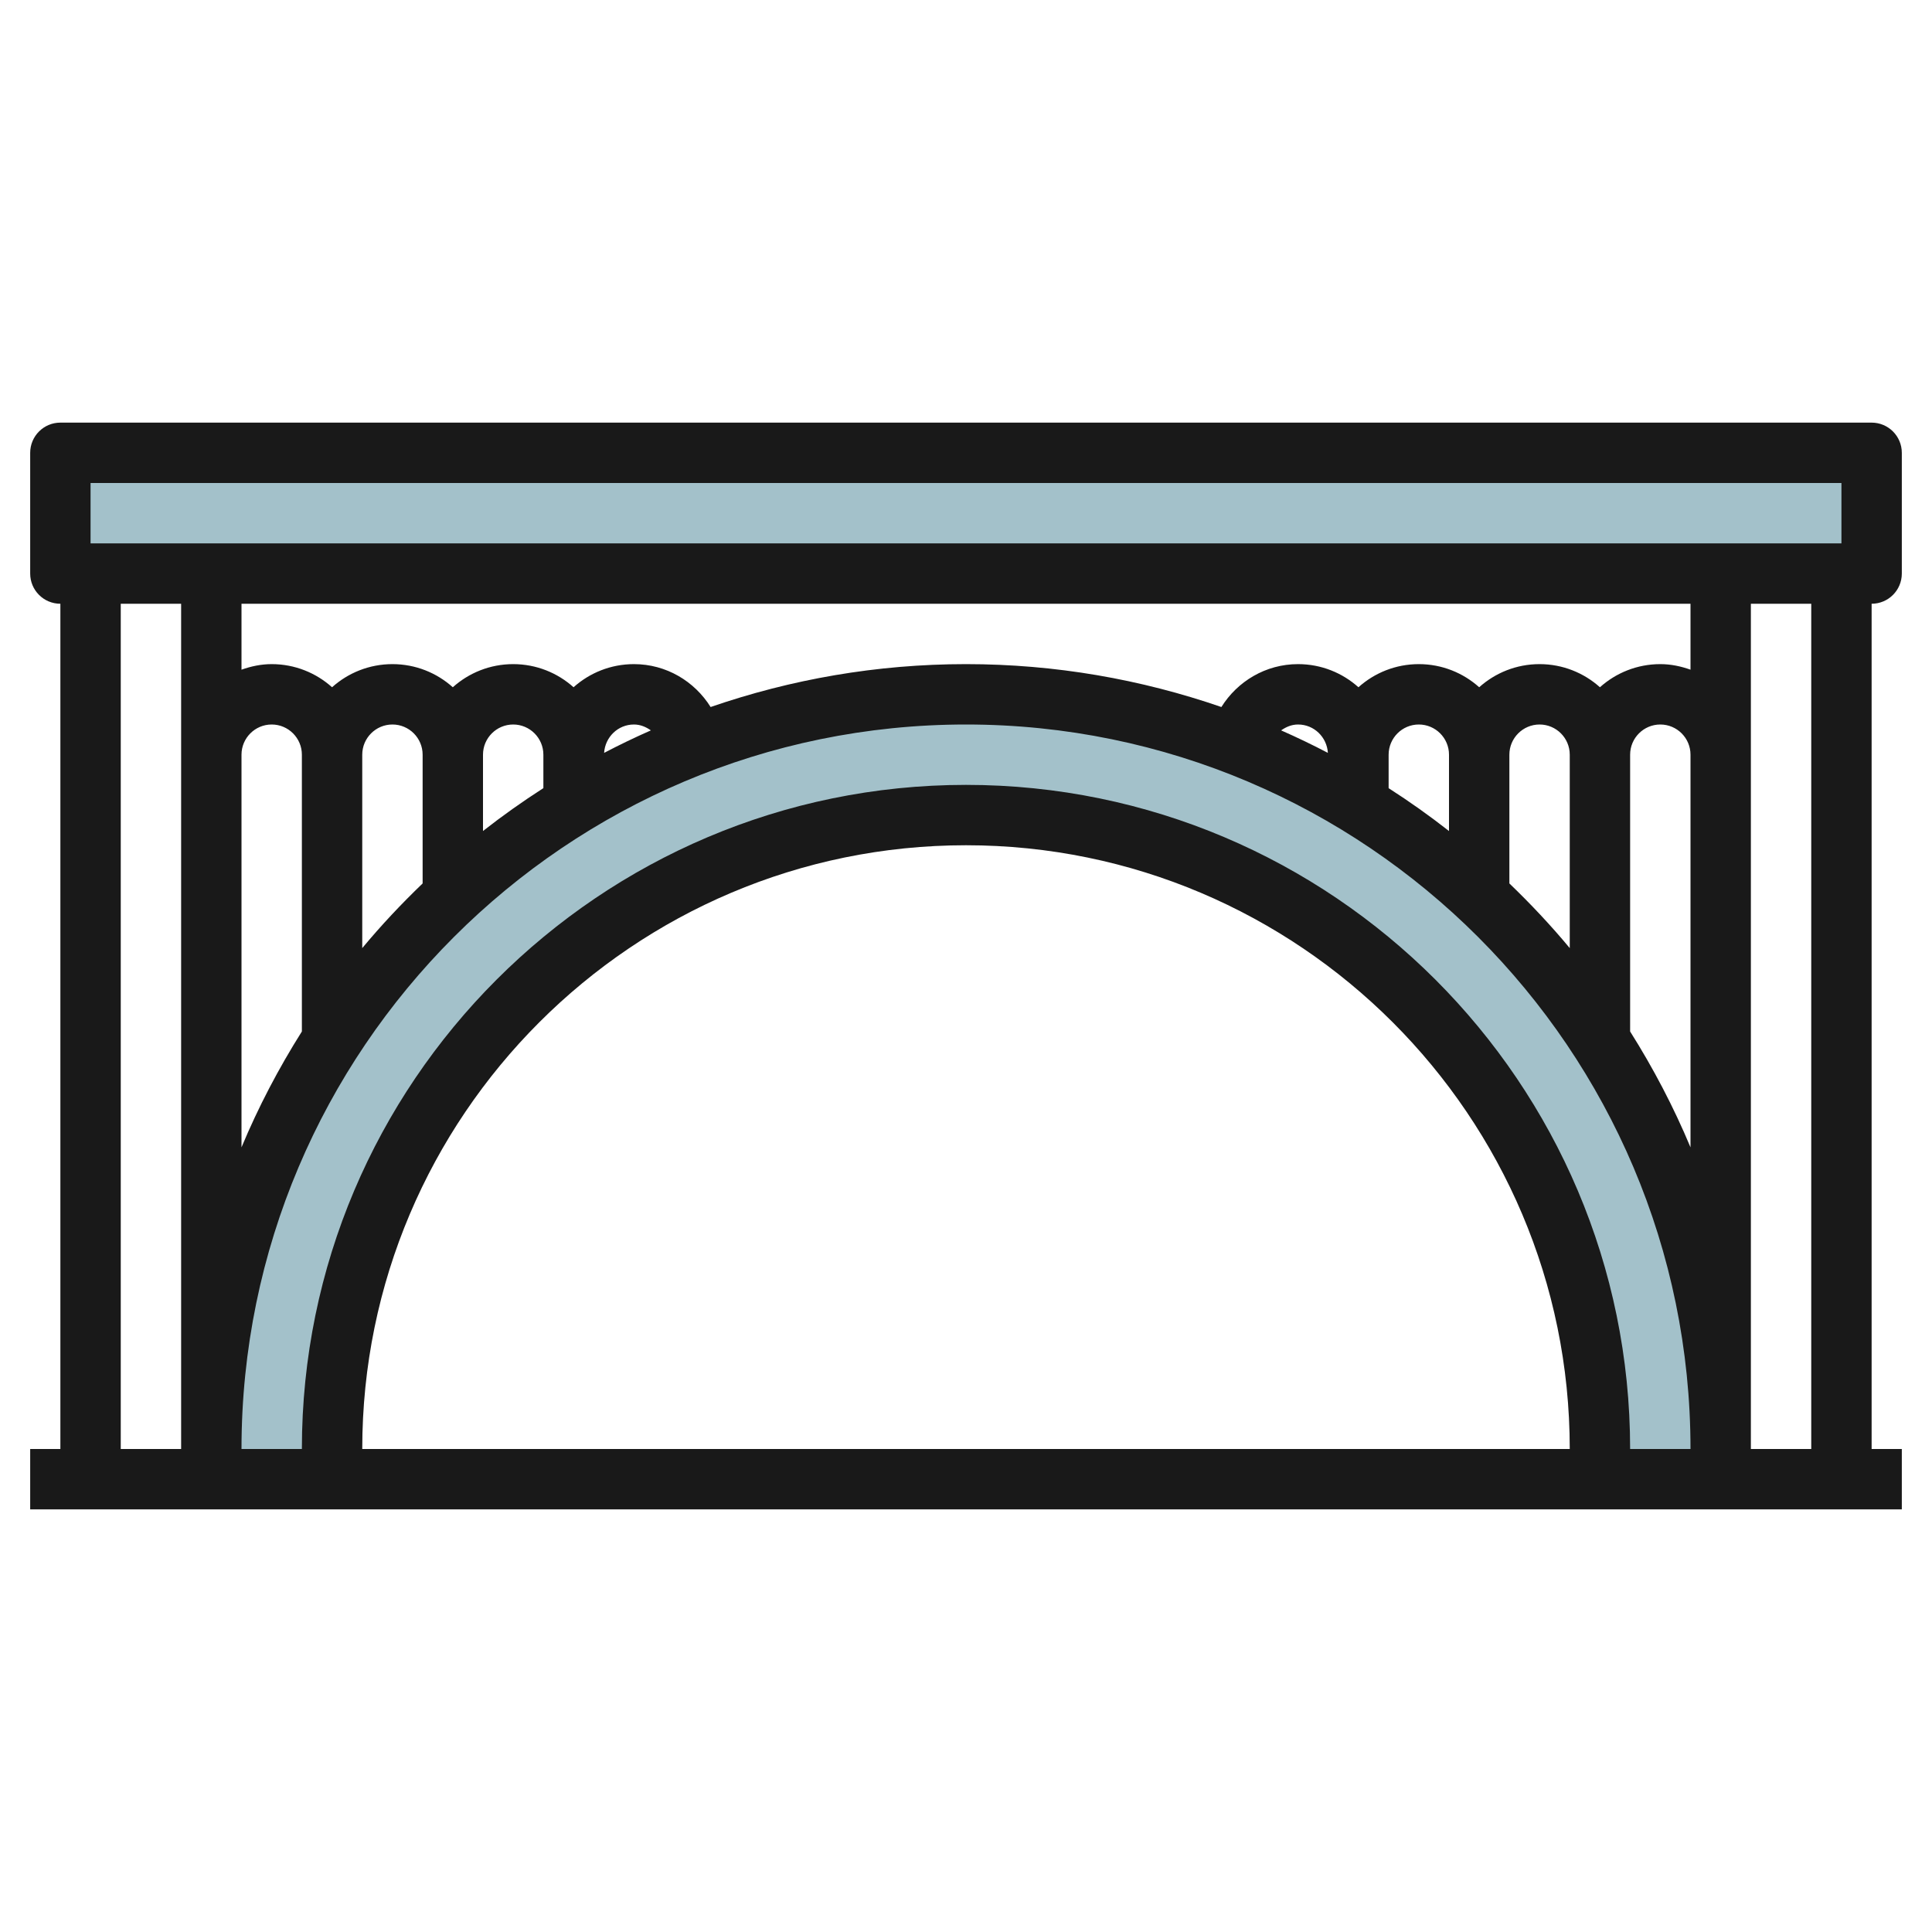 <svg id="Layer_3" enable-background="new 0 0 64 64" height="512" viewBox="0 0 64 64" width="512" xmlns="http://www.w3.org/2000/svg"><g><path d="m2 15h60v4h-60z" fill="#a3c1ca"/><path d="m32 23c-13.807 0-25 11.193-25 25v1h4v-1c0-11.598 9.402-21 21-21s21 9.402 21 21v1h4v-1c0-13.807-11.193-25-25-25z" fill="#a3c1ca"/><path d="m62 14h-60c-.553 0-1 .448-1 1v4c0 .552.447 1 1 1v28h-1v2h62v-2h-1v-28c.553 0 1-.448 1-1v-4c0-.552-.447-1-1-1zm-59 2h58v2h-58zm53 22.007c-.56-1.34-1.233-2.622-2-3.838v-9.169c0-.551.448-1 1-1s1 .449 1 1zm-10-13.007c0-.551.448-1 1-1s1 .449 1 1v2.529c-.643-.504-1.31-.978-2-1.42zm4 0c0-.551.448-1 1-1s1 .449 1 1v6.407c-.625-.752-1.295-1.465-2-2.142zm6-2.816c-.314-.112-.648-.184-1-.184-.768 0-1.469.29-2 .766-.531-.476-1.232-.766-2-.766s-1.469.29-2 .766c-.531-.476-1.232-.766-2-.766s-1.469.29-2 .766c-.531-.476-1.232-.766-2-.766-1.073 0-2.009.571-2.54 1.421-2.654-.916-5.498-1.421-8.46-1.421s-5.806.505-8.46 1.421c-.531-.85-1.467-1.421-2.54-1.421-.768 0-1.469.29-2 .766-.531-.476-1.232-.766-2-.766s-1.469.29-2 .766c-.531-.476-1.232-.766-2-.766s-1.469.29-2 .766c-.531-.476-1.232-.766-2-.766-.352 0-.686.072-1 .184v-2.184h48zm-12.012 2.756c-.507-.265-1.023-.514-1.549-.745.162-.114.348-.195.561-.195.53 0 .955.418.988.94zm-33.988 9.229c-.767 1.216-1.44 2.497-2 3.838v-13.007c0-.551.448-1 1-1s1 .449 1 1zm2-9.169c0-.551.448-1 1-1s1 .449 1 1v4.265c-.705.677-1.375 1.39-2 2.142zm4 0c0-.551.448-1 1-1s1 .449 1 1v1.108c-.69.443-1.357.916-2 1.42zm5.561-.805c-.526.231-1.042.48-1.549.745.033-.522.458-.94.988-.94.213 0 .399.081.561.195zm-17.561-4.195h2v28h-2zm8 28c0-11.028 8.972-20 20-20s20 8.972 20 20zm20-22c-12.131 0-22 9.869-22 22h-2c0-13.233 10.767-24 24-24s24 10.767 24 24h-2c0-12.131-9.869-22-22-22zm28 22h-2v-28h2z" fill="#191919"/></g></svg>